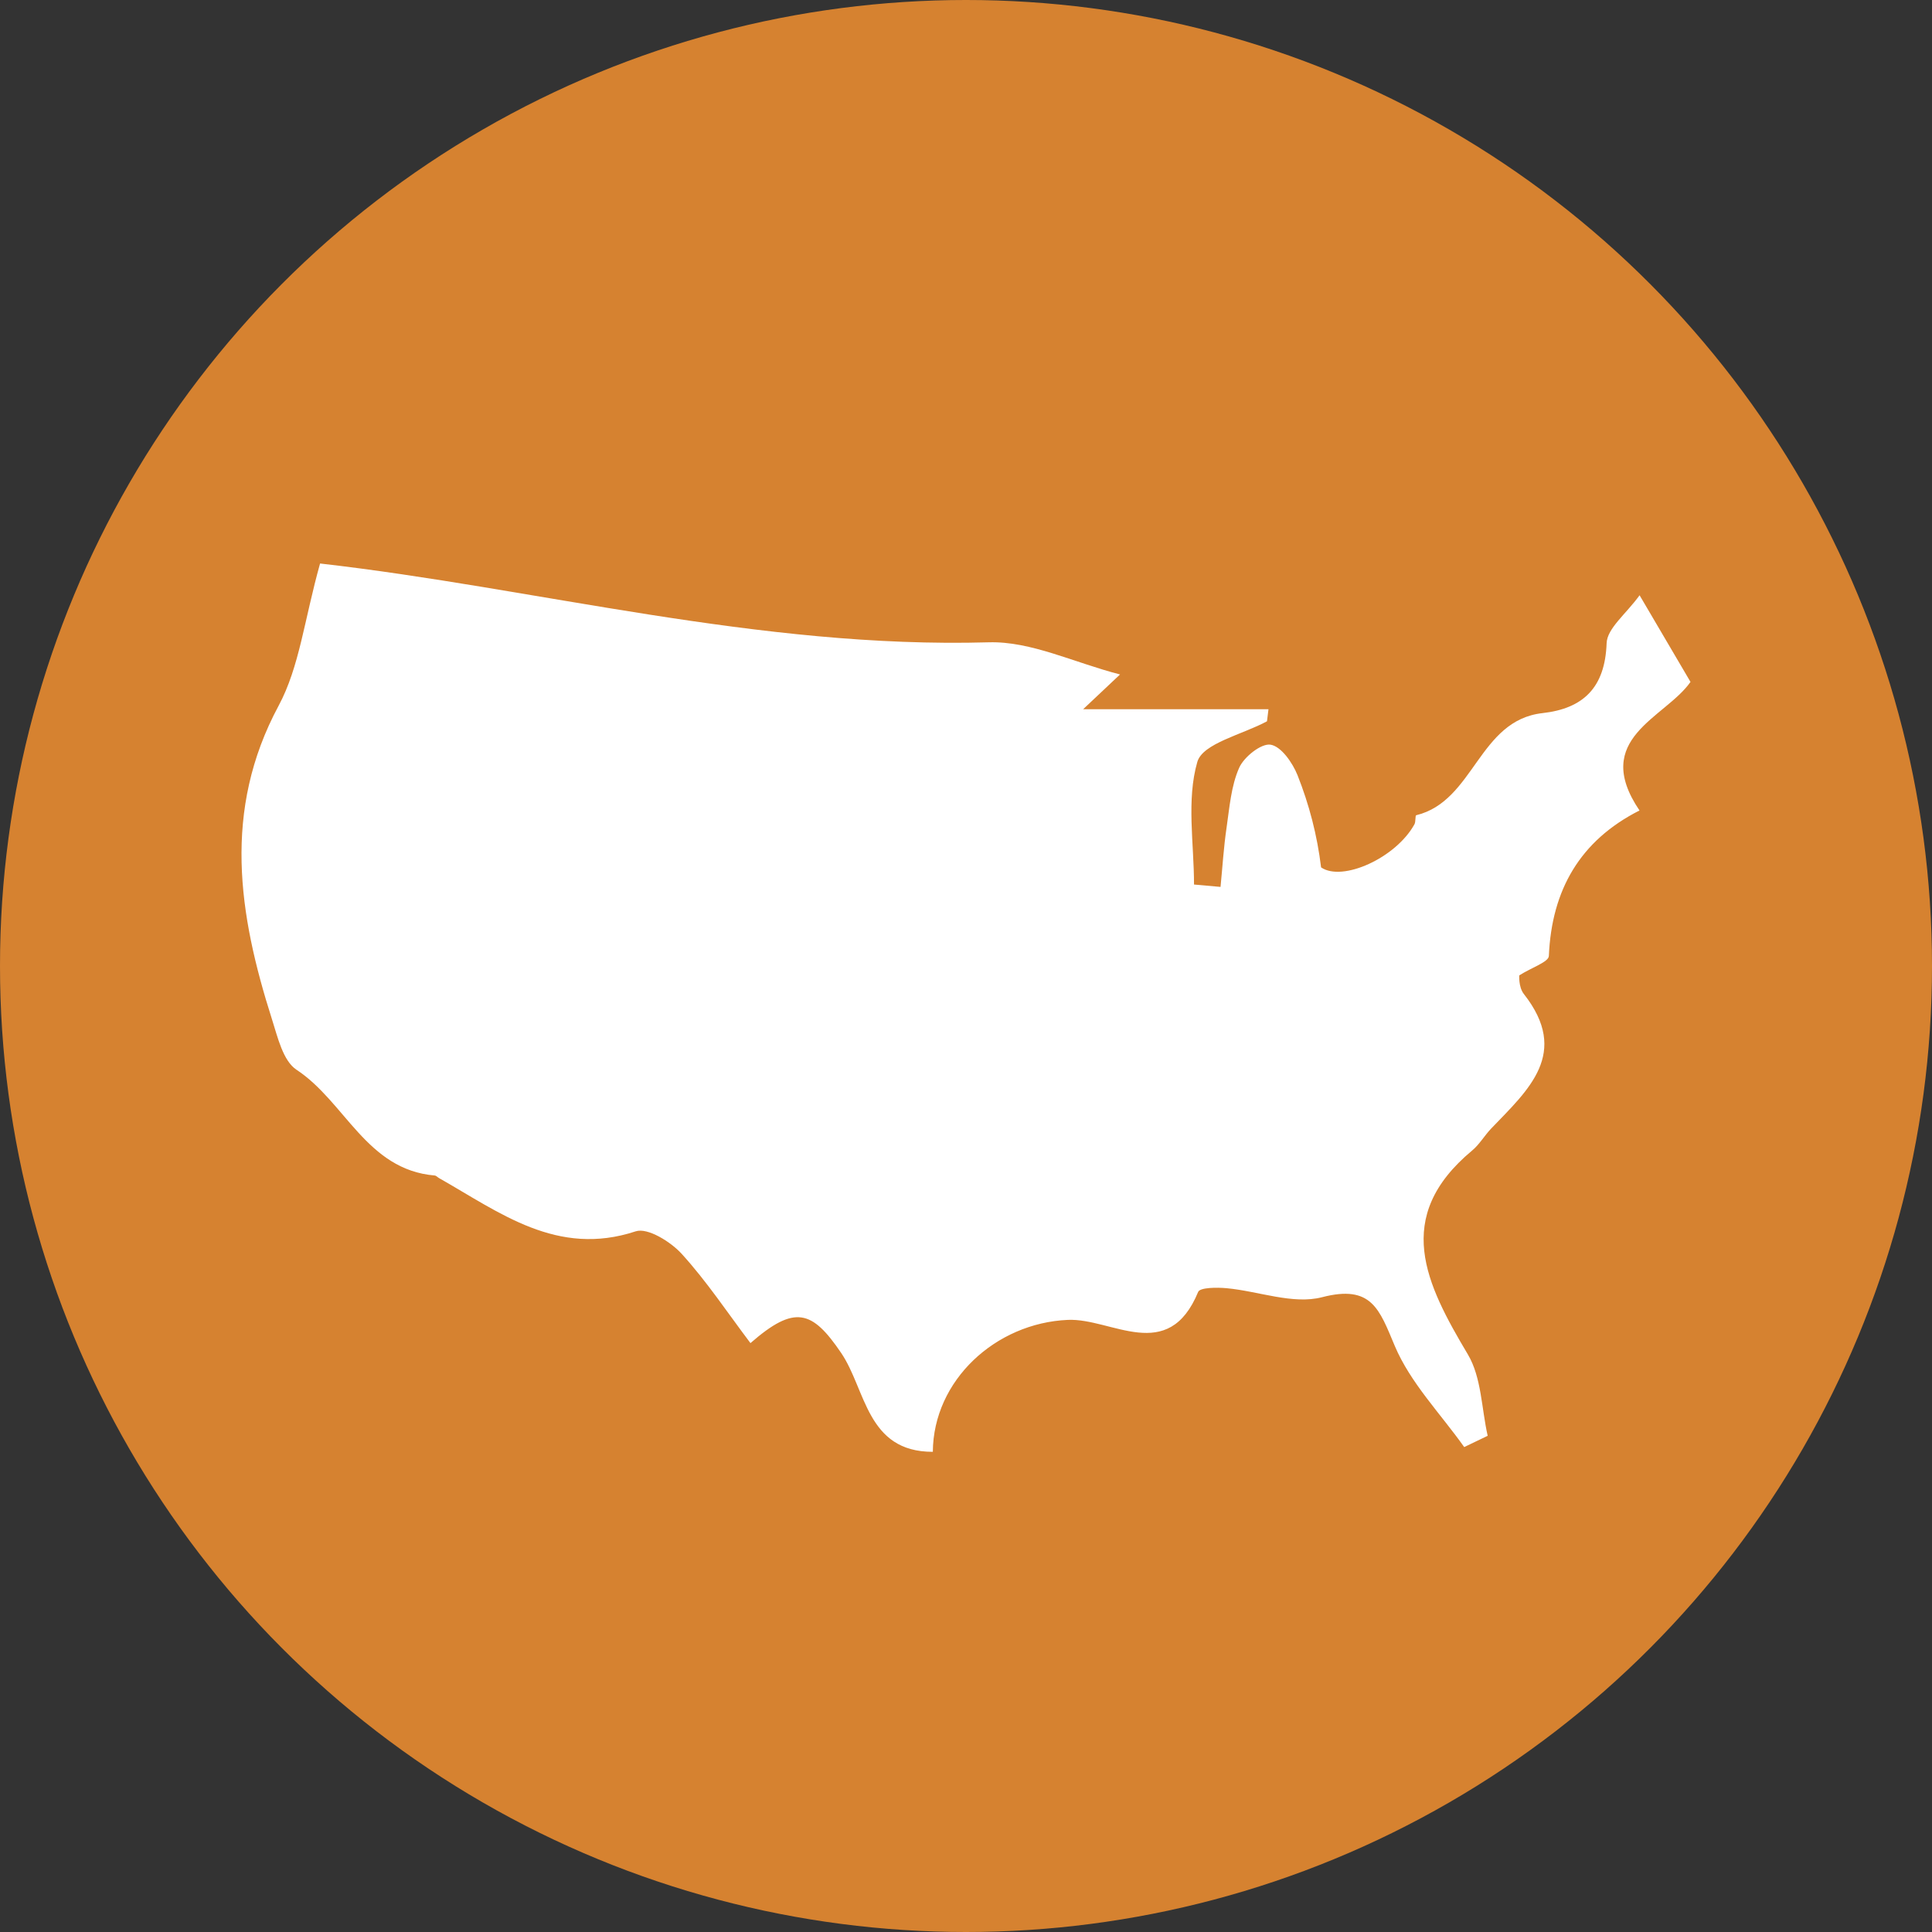 <?xml version="1.0" encoding="UTF-8"?> <svg xmlns="http://www.w3.org/2000/svg" xmlns:xlink="http://www.w3.org/1999/xlink" width="48px" height="48px" viewBox="0 0 48 48" version="1.1"><rect x="0" y="0" width="48" height="48" fill="#333333" stroke="none"/><!-- Generator: Sketch 50 (54983) - http://www.bohemiancoding.com/sketch --><title>Group 24</title><desc>Created with Sketch.</desc><defs></defs><g id="Page-1" stroke="none" stroke-width="1" fill="none" fill-rule="evenodd"><g id="Group-24"><g id="Group-14-Copy-21" fill="#D68230"><circle id="Oval-4" cx="24" cy="24" r="24"></circle></g><path d="M23.176,36.07 C21.529,36.073 21.517,34.525 20.899,33.614 C20.177,32.551 19.747,32.408 18.645,33.369 C18.076,32.616 17.559,31.835 16.936,31.151 C16.662,30.85 16.089,30.495 15.794,30.592 C13.841,31.237 12.419,30.125 10.907,29.269 C10.871,29.248 10.837,29.208 10.8,29.205 C9.105,29.062 8.577,27.374 7.367,26.578 C7.032,26.357 6.9,25.772 6.758,25.327 C5.925,22.715 5.521,20.141 6.923,17.532 C7.439,16.571 7.56,15.399 7.952,14 C13.332,14.613 18.859,16.121 24.566,15.958 C25.615,15.928 26.68,16.461 27.827,16.757 C27.578,16.991 27.329,17.225 26.911,17.62 C28.554,17.62 30.034,17.62 31.515,17.62 C31.502,17.72 31.49,17.82 31.478,17.92 C30.874,18.249 29.881,18.465 29.747,18.93 C29.474,19.875 29.665,20.953 29.665,21.976 C29.885,21.996 30.104,22.015 30.324,22.035 C30.372,21.544 30.402,21.049 30.474,20.561 C30.547,20.059 30.586,19.53 30.786,19.077 C30.906,18.804 31.339,18.461 31.57,18.502 C31.833,18.547 32.113,18.951 32.236,19.258 C32.525,19.986 32.725,20.749 32.822,21.55 C33.353,21.915 34.681,21.315 35.141,20.48 C35.178,20.414 35.156,20.261 35.187,20.254 C36.631,19.901 36.732,17.895 38.324,17.717 C39.339,17.603 39.877,17.082 39.916,15.981 C39.929,15.61 40.399,15.255 40.735,14.789 C41.254,15.672 41.607,16.273 42,16.942 C41.371,17.842 39.519,18.342 40.733,20.136 C39.257,20.883 38.551,22.11 38.481,23.75 C38.475,23.901 38.059,24.035 37.747,24.232 C37.745,24.224 37.723,24.522 37.86,24.696 C39.016,26.167 37.969,27.079 37.051,28.035 C36.883,28.21 36.758,28.432 36.574,28.585 C34.584,30.242 35.43,31.904 36.469,33.651 C36.808,34.221 36.807,34.993 36.961,35.672 C36.767,35.765 36.573,35.859 36.378,35.952 C35.788,35.12 35.039,34.355 34.652,33.437 C34.269,32.528 34.079,31.909 32.845,32.229 C32.124,32.416 31.271,32.079 30.475,32.005 C30.235,31.983 29.814,31.985 29.768,32.097 C29.02,33.907 27.624,32.745 26.531,32.792 C24.735,32.87 23.188,34.294 23.176,36.07 Z" id="Shape-Copy-3" fill="#FFFFFF" fill-rule="nonzero"></path></g></g></svg> 